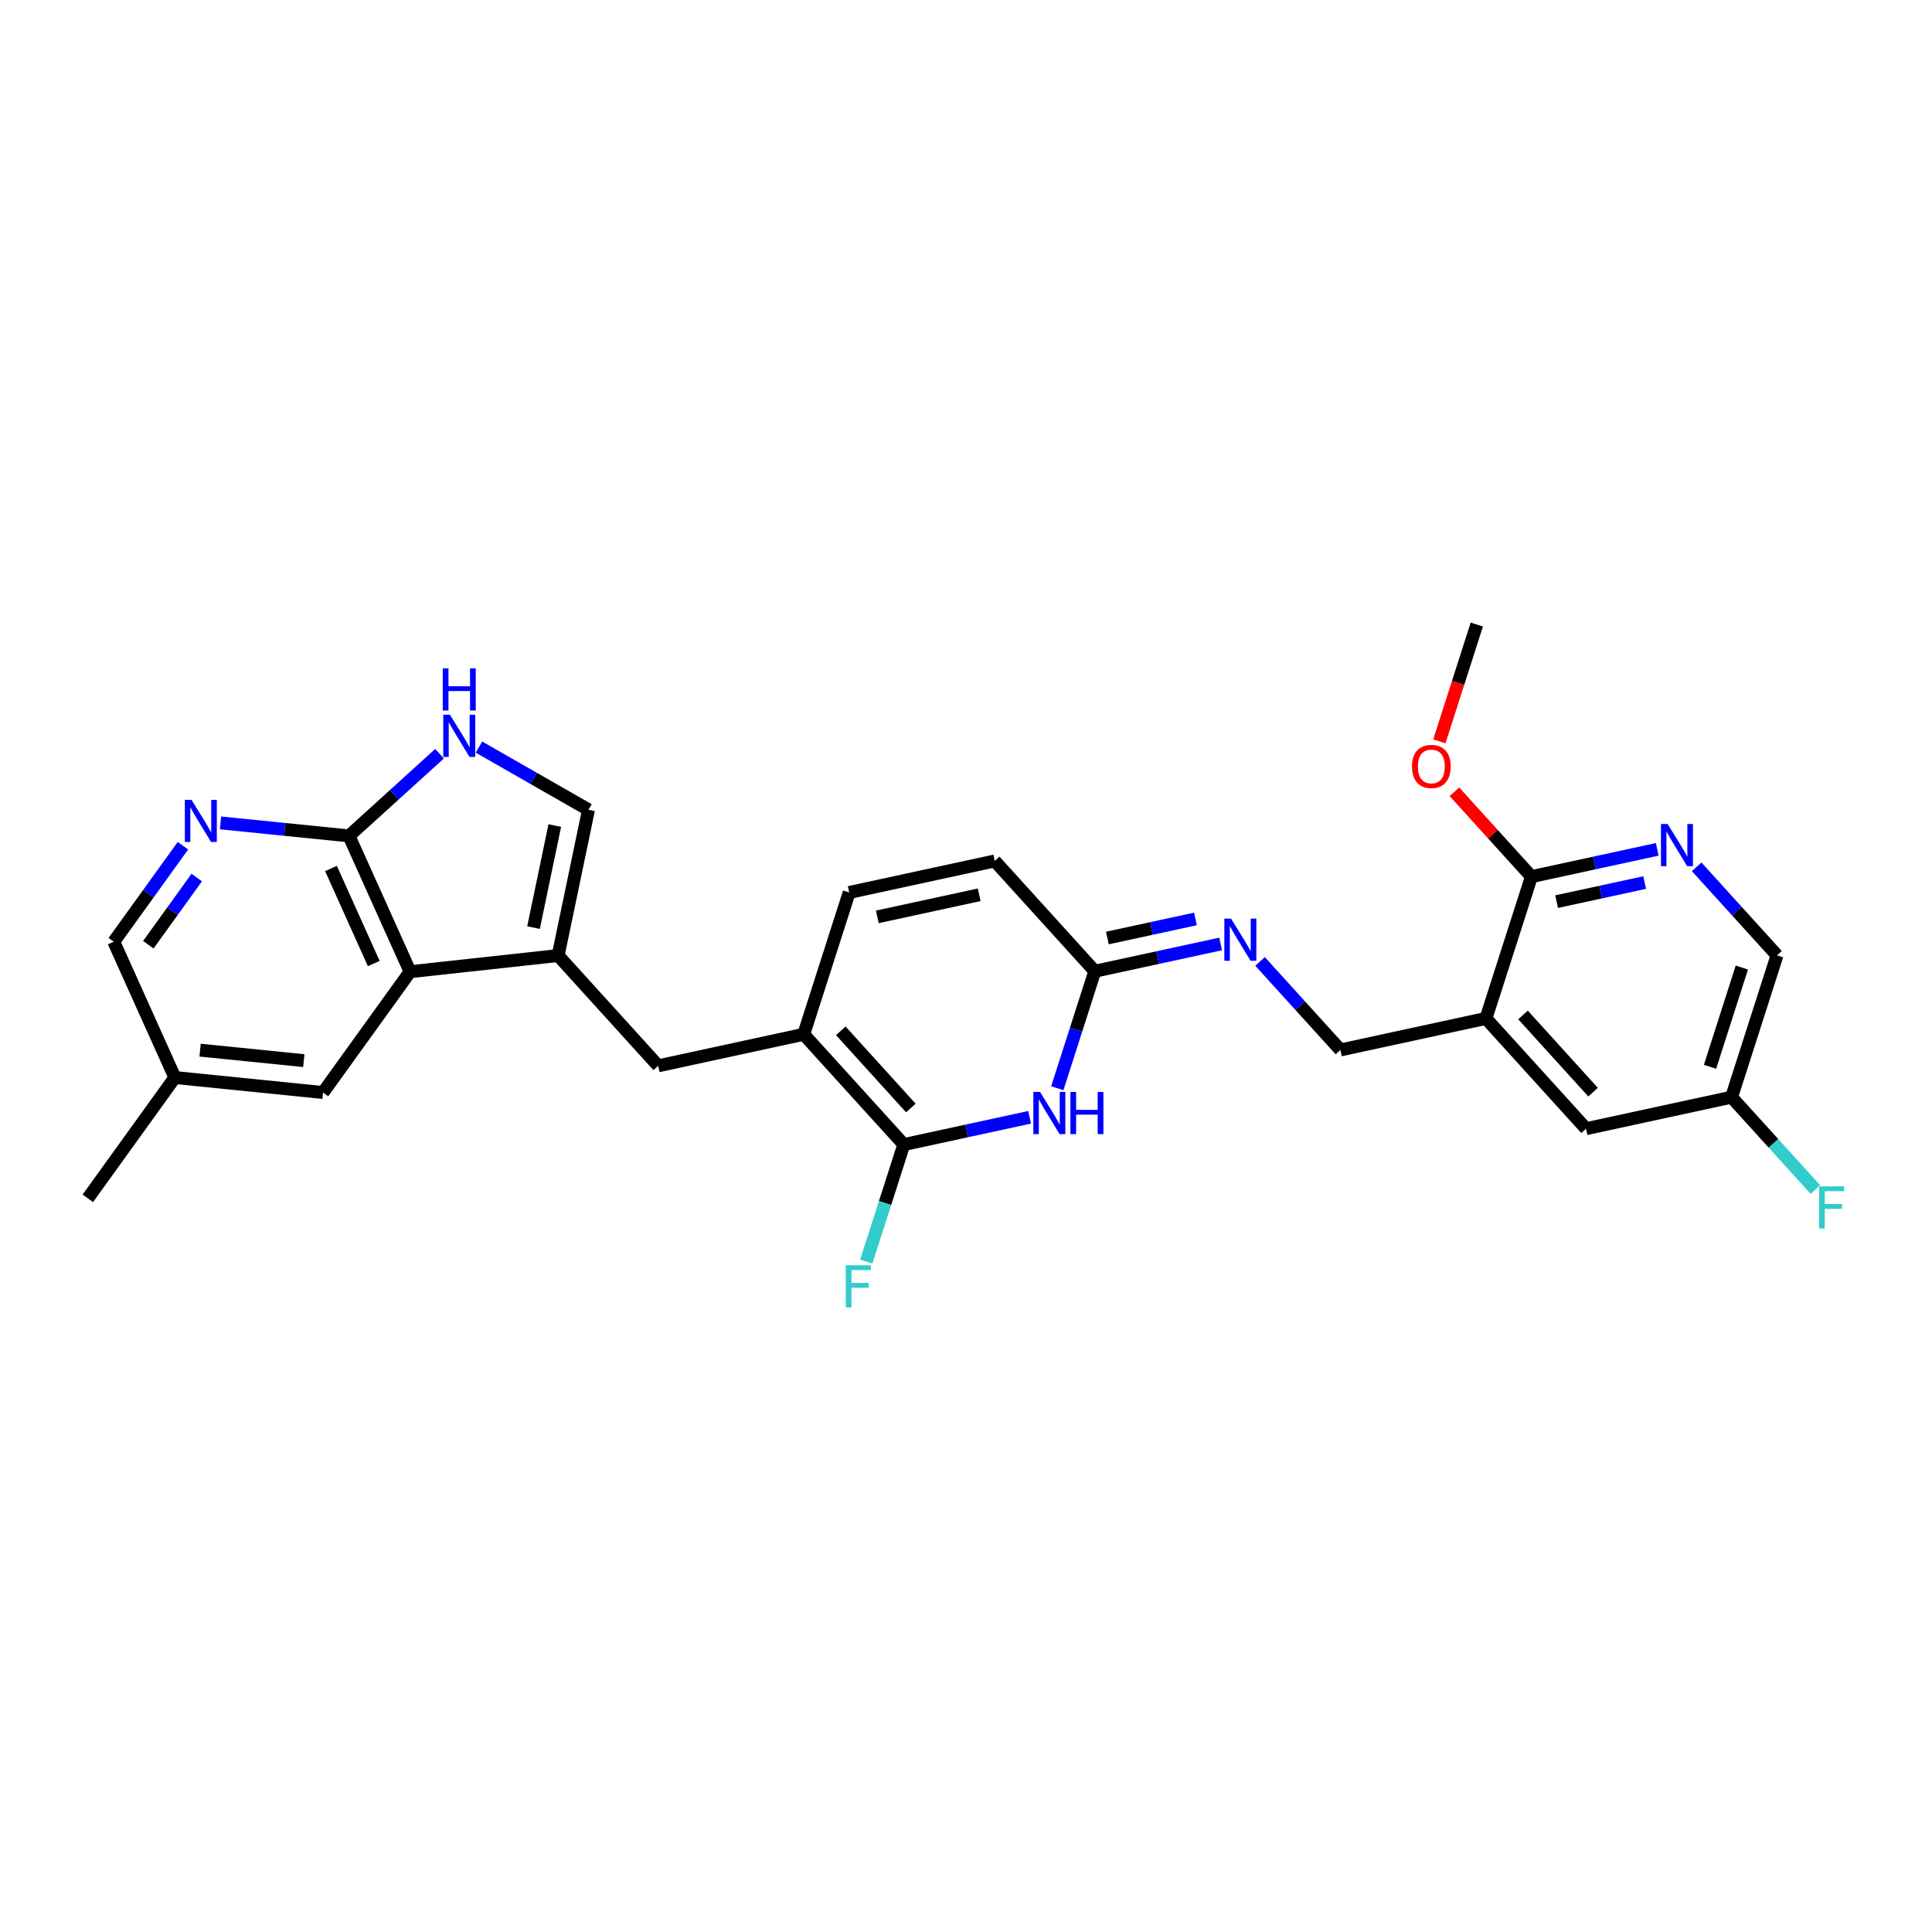 <?xml version='1.0' encoding='iso-8859-1'?>
<svg version='1.1' baseProfile='full'
              xmlns='http://www.w3.org/2000/svg'
                      xmlns:rdkit='http://www.rdkit.org/xml'
                      xmlns:xlink='http://www.w3.org/1999/xlink'
                  xml:space='preserve'
width='300px' height='300px' viewBox='0 0 300 300'>
<!-- END OF HEADER -->
<rect style='opacity:0;fill:#FFFFFF;stroke:none' width='300' height='300' x='0' y='0'> </rect>
<rect style='opacity:0;fill:#FFFFFF;stroke:none' width='300' height='300' x='0' y='0'> </rect>
<path class='bond-0 atom-0 atom-11' d='M 13.636,186.078 L 27.154,167.318' style='fill:none;fill-rule:evenodd;stroke:#000000;stroke-width:2.0px;stroke-linecap:butt;stroke-linejoin:miter;stroke-opacity:1' />
<path class='bond-1 atom-1 atom-28' d='M 229.317,96.98 L 226.411,106.045' style='fill:none;fill-rule:evenodd;stroke:#000000;stroke-width:2.0px;stroke-linecap:butt;stroke-linejoin:miter;stroke-opacity:1' />
<path class='bond-1 atom-1 atom-28' d='M 226.411,106.045 L 223.504,115.11' style='fill:none;fill-rule:evenodd;stroke:#FF0000;stroke-width:2.0px;stroke-linecap:butt;stroke-linejoin:miter;stroke-opacity:1' />
<path class='bond-2 atom-2 atom-3' d='M 131.862,138.584 L 154.461,133.688' style='fill:none;fill-rule:evenodd;stroke:#000000;stroke-width:2.0px;stroke-linecap:butt;stroke-linejoin:miter;stroke-opacity:1' />
<path class='bond-2 atom-2 atom-3' d='M 136.231,142.37 L 152.051,138.942' style='fill:none;fill-rule:evenodd;stroke:#000000;stroke-width:2.0px;stroke-linecap:butt;stroke-linejoin:miter;stroke-opacity:1' />
<path class='bond-3 atom-2 atom-12' d='M 131.862,138.584 L 124.803,160.604' style='fill:none;fill-rule:evenodd;stroke:#000000;stroke-width:2.0px;stroke-linecap:butt;stroke-linejoin:miter;stroke-opacity:1' />
<path class='bond-4 atom-3 atom-17' d='M 154.461,133.688 L 170.001,150.811' style='fill:none;fill-rule:evenodd;stroke:#000000;stroke-width:2.0px;stroke-linecap:butt;stroke-linejoin:miter;stroke-opacity:1' />
<path class='bond-5 atom-4 atom-11' d='M 50.16,169.645 L 27.154,167.318' style='fill:none;fill-rule:evenodd;stroke:#000000;stroke-width:2.0px;stroke-linecap:butt;stroke-linejoin:miter;stroke-opacity:1' />
<path class='bond-5 atom-4 atom-11' d='M 47.175,164.695 L 31.07,163.066' style='fill:none;fill-rule:evenodd;stroke:#000000;stroke-width:2.0px;stroke-linecap:butt;stroke-linejoin:miter;stroke-opacity:1' />
<path class='bond-6 atom-4 atom-16' d='M 50.16,169.645 L 63.678,150.884' style='fill:none;fill-rule:evenodd;stroke:#000000;stroke-width:2.0px;stroke-linecap:butt;stroke-linejoin:miter;stroke-opacity:1' />
<path class='bond-7 atom-5 atom-12' d='M 102.205,165.5 L 124.803,160.604' style='fill:none;fill-rule:evenodd;stroke:#000000;stroke-width:2.0px;stroke-linecap:butt;stroke-linejoin:miter;stroke-opacity:1' />
<path class='bond-8 atom-5 atom-13' d='M 102.205,165.5 L 86.665,148.377' style='fill:none;fill-rule:evenodd;stroke:#000000;stroke-width:2.0px;stroke-linecap:butt;stroke-linejoin:miter;stroke-opacity:1' />
<path class='bond-9 atom-6 atom-14' d='M 246.278,175.264 L 230.738,158.141' style='fill:none;fill-rule:evenodd;stroke:#000000;stroke-width:2.0px;stroke-linecap:butt;stroke-linejoin:miter;stroke-opacity:1' />
<path class='bond-9 atom-6 atom-14' d='M 247.372,169.588 L 236.494,157.602' style='fill:none;fill-rule:evenodd;stroke:#000000;stroke-width:2.0px;stroke-linecap:butt;stroke-linejoin:miter;stroke-opacity:1' />
<path class='bond-10 atom-6 atom-15' d='M 246.278,175.264 L 268.877,170.368' style='fill:none;fill-rule:evenodd;stroke:#000000;stroke-width:2.0px;stroke-linecap:butt;stroke-linejoin:miter;stroke-opacity:1' />
<path class='bond-11 atom-7 atom-11' d='M 17.666,146.231 L 27.154,167.318' style='fill:none;fill-rule:evenodd;stroke:#000000;stroke-width:2.0px;stroke-linecap:butt;stroke-linejoin:miter;stroke-opacity:1' />
<path class='bond-12 atom-7 atom-24' d='M 17.666,146.231 L 23.037,138.777' style='fill:none;fill-rule:evenodd;stroke:#000000;stroke-width:2.0px;stroke-linecap:butt;stroke-linejoin:miter;stroke-opacity:1' />
<path class='bond-12 atom-7 atom-24' d='M 23.037,138.777 L 28.408,131.323' style='fill:none;fill-rule:evenodd;stroke:#0000FF;stroke-width:2.0px;stroke-linecap:butt;stroke-linejoin:miter;stroke-opacity:1' />
<path class='bond-12 atom-7 atom-24' d='M 23.03,146.698 L 26.789,141.481' style='fill:none;fill-rule:evenodd;stroke:#000000;stroke-width:2.0px;stroke-linecap:butt;stroke-linejoin:miter;stroke-opacity:1' />
<path class='bond-12 atom-7 atom-24' d='M 26.789,141.481 L 30.549,136.263' style='fill:none;fill-rule:evenodd;stroke:#0000FF;stroke-width:2.0px;stroke-linecap:butt;stroke-linejoin:miter;stroke-opacity:1' />
<path class='bond-13 atom-8 atom-13' d='M 91.383,125.741 L 86.665,148.377' style='fill:none;fill-rule:evenodd;stroke:#000000;stroke-width:2.0px;stroke-linecap:butt;stroke-linejoin:miter;stroke-opacity:1' />
<path class='bond-13 atom-8 atom-13' d='M 86.148,128.192 L 82.845,144.038' style='fill:none;fill-rule:evenodd;stroke:#000000;stroke-width:2.0px;stroke-linecap:butt;stroke-linejoin:miter;stroke-opacity:1' />
<path class='bond-14 atom-8 atom-25' d='M 91.383,125.741 L 82.879,120.875' style='fill:none;fill-rule:evenodd;stroke:#000000;stroke-width:2.0px;stroke-linecap:butt;stroke-linejoin:miter;stroke-opacity:1' />
<path class='bond-14 atom-8 atom-25' d='M 82.879,120.875 L 74.374,116.009' style='fill:none;fill-rule:evenodd;stroke:#0000FF;stroke-width:2.0px;stroke-linecap:butt;stroke-linejoin:miter;stroke-opacity:1' />
<path class='bond-15 atom-9 atom-14' d='M 208.14,163.038 L 230.738,158.141' style='fill:none;fill-rule:evenodd;stroke:#000000;stroke-width:2.0px;stroke-linecap:butt;stroke-linejoin:miter;stroke-opacity:1' />
<path class='bond-16 atom-9 atom-23' d='M 208.14,163.038 L 201.9,156.163' style='fill:none;fill-rule:evenodd;stroke:#000000;stroke-width:2.0px;stroke-linecap:butt;stroke-linejoin:miter;stroke-opacity:1' />
<path class='bond-16 atom-9 atom-23' d='M 201.9,156.163 L 195.661,149.288' style='fill:none;fill-rule:evenodd;stroke:#0000FF;stroke-width:2.0px;stroke-linecap:butt;stroke-linejoin:miter;stroke-opacity:1' />
<path class='bond-17 atom-10 atom-15' d='M 275.936,148.349 L 268.877,170.368' style='fill:none;fill-rule:evenodd;stroke:#000000;stroke-width:2.0px;stroke-linecap:butt;stroke-linejoin:miter;stroke-opacity:1' />
<path class='bond-17 atom-10 atom-15' d='M 270.473,150.24 L 265.532,165.653' style='fill:none;fill-rule:evenodd;stroke:#000000;stroke-width:2.0px;stroke-linecap:butt;stroke-linejoin:miter;stroke-opacity:1' />
<path class='bond-18 atom-10 atom-26' d='M 275.936,148.349 L 269.697,141.474' style='fill:none;fill-rule:evenodd;stroke:#000000;stroke-width:2.0px;stroke-linecap:butt;stroke-linejoin:miter;stroke-opacity:1' />
<path class='bond-18 atom-10 atom-26' d='M 269.697,141.474 L 263.458,134.599' style='fill:none;fill-rule:evenodd;stroke:#0000FF;stroke-width:2.0px;stroke-linecap:butt;stroke-linejoin:miter;stroke-opacity:1' />
<path class='bond-19 atom-12 atom-18' d='M 124.803,160.604 L 140.343,177.727' style='fill:none;fill-rule:evenodd;stroke:#000000;stroke-width:2.0px;stroke-linecap:butt;stroke-linejoin:miter;stroke-opacity:1' />
<path class='bond-19 atom-12 atom-18' d='M 130.559,160.064 L 141.437,172.05' style='fill:none;fill-rule:evenodd;stroke:#000000;stroke-width:2.0px;stroke-linecap:butt;stroke-linejoin:miter;stroke-opacity:1' />
<path class='bond-20 atom-13 atom-16' d='M 86.665,148.377 L 63.678,150.884' style='fill:none;fill-rule:evenodd;stroke:#000000;stroke-width:2.0px;stroke-linecap:butt;stroke-linejoin:miter;stroke-opacity:1' />
<path class='bond-21 atom-14 atom-20' d='M 230.738,158.141 L 237.797,136.122' style='fill:none;fill-rule:evenodd;stroke:#000000;stroke-width:2.0px;stroke-linecap:butt;stroke-linejoin:miter;stroke-opacity:1' />
<path class='bond-22 atom-15 atom-21' d='M 268.877,170.368 L 275.384,177.538' style='fill:none;fill-rule:evenodd;stroke:#000000;stroke-width:2.0px;stroke-linecap:butt;stroke-linejoin:miter;stroke-opacity:1' />
<path class='bond-22 atom-15 atom-21' d='M 275.384,177.538 L 281.892,184.709' style='fill:none;fill-rule:evenodd;stroke:#33CCCC;stroke-width:2.0px;stroke-linecap:butt;stroke-linejoin:miter;stroke-opacity:1' />
<path class='bond-23 atom-16 atom-19' d='M 63.678,150.884 L 54.19,129.797' style='fill:none;fill-rule:evenodd;stroke:#000000;stroke-width:2.0px;stroke-linecap:butt;stroke-linejoin:miter;stroke-opacity:1' />
<path class='bond-23 atom-16 atom-19' d='M 58.037,149.619 L 51.396,134.858' style='fill:none;fill-rule:evenodd;stroke:#000000;stroke-width:2.0px;stroke-linecap:butt;stroke-linejoin:miter;stroke-opacity:1' />
<path class='bond-24 atom-17 atom-23' d='M 170.001,150.811 L 179.77,148.695' style='fill:none;fill-rule:evenodd;stroke:#000000;stroke-width:2.0px;stroke-linecap:butt;stroke-linejoin:miter;stroke-opacity:1' />
<path class='bond-24 atom-17 atom-23' d='M 179.77,148.695 L 189.538,146.578' style='fill:none;fill-rule:evenodd;stroke:#0000FF;stroke-width:2.0px;stroke-linecap:butt;stroke-linejoin:miter;stroke-opacity:1' />
<path class='bond-24 atom-17 atom-23' d='M 171.952,145.656 L 178.79,144.175' style='fill:none;fill-rule:evenodd;stroke:#000000;stroke-width:2.0px;stroke-linecap:butt;stroke-linejoin:miter;stroke-opacity:1' />
<path class='bond-24 atom-17 atom-23' d='M 178.79,144.175 L 185.628,142.693' style='fill:none;fill-rule:evenodd;stroke:#0000FF;stroke-width:2.0px;stroke-linecap:butt;stroke-linejoin:miter;stroke-opacity:1' />
<path class='bond-25 atom-17 atom-27' d='M 170.001,150.811 L 167.089,159.895' style='fill:none;fill-rule:evenodd;stroke:#000000;stroke-width:2.0px;stroke-linecap:butt;stroke-linejoin:miter;stroke-opacity:1' />
<path class='bond-25 atom-17 atom-27' d='M 167.089,159.895 L 164.177,168.978' style='fill:none;fill-rule:evenodd;stroke:#0000FF;stroke-width:2.0px;stroke-linecap:butt;stroke-linejoin:miter;stroke-opacity:1' />
<path class='bond-26 atom-18 atom-22' d='M 140.343,177.727 L 137.431,186.81' style='fill:none;fill-rule:evenodd;stroke:#000000;stroke-width:2.0px;stroke-linecap:butt;stroke-linejoin:miter;stroke-opacity:1' />
<path class='bond-26 atom-18 atom-22' d='M 137.431,186.81 L 134.519,195.894' style='fill:none;fill-rule:evenodd;stroke:#33CCCC;stroke-width:2.0px;stroke-linecap:butt;stroke-linejoin:miter;stroke-opacity:1' />
<path class='bond-27 atom-18 atom-27' d='M 140.343,177.727 L 150.112,175.61' style='fill:none;fill-rule:evenodd;stroke:#000000;stroke-width:2.0px;stroke-linecap:butt;stroke-linejoin:miter;stroke-opacity:1' />
<path class='bond-27 atom-18 atom-27' d='M 150.112,175.61 L 159.88,173.494' style='fill:none;fill-rule:evenodd;stroke:#0000FF;stroke-width:2.0px;stroke-linecap:butt;stroke-linejoin:miter;stroke-opacity:1' />
<path class='bond-28 atom-19 atom-24' d='M 54.19,129.797 L 44.218,128.789' style='fill:none;fill-rule:evenodd;stroke:#000000;stroke-width:2.0px;stroke-linecap:butt;stroke-linejoin:miter;stroke-opacity:1' />
<path class='bond-28 atom-19 atom-24' d='M 44.218,128.789 L 34.246,127.78' style='fill:none;fill-rule:evenodd;stroke:#0000FF;stroke-width:2.0px;stroke-linecap:butt;stroke-linejoin:miter;stroke-opacity:1' />
<path class='bond-29 atom-19 atom-25' d='M 54.19,129.797 L 61.221,123.417' style='fill:none;fill-rule:evenodd;stroke:#000000;stroke-width:2.0px;stroke-linecap:butt;stroke-linejoin:miter;stroke-opacity:1' />
<path class='bond-29 atom-19 atom-25' d='M 61.221,123.417 L 68.251,117.036' style='fill:none;fill-rule:evenodd;stroke:#0000FF;stroke-width:2.0px;stroke-linecap:butt;stroke-linejoin:miter;stroke-opacity:1' />
<path class='bond-30 atom-20 atom-26' d='M 237.797,136.122 L 247.566,134.005' style='fill:none;fill-rule:evenodd;stroke:#000000;stroke-width:2.0px;stroke-linecap:butt;stroke-linejoin:miter;stroke-opacity:1' />
<path class='bond-30 atom-20 atom-26' d='M 247.566,134.005 L 257.335,131.889' style='fill:none;fill-rule:evenodd;stroke:#0000FF;stroke-width:2.0px;stroke-linecap:butt;stroke-linejoin:miter;stroke-opacity:1' />
<path class='bond-30 atom-20 atom-26' d='M 241.707,140.007 L 248.545,138.525' style='fill:none;fill-rule:evenodd;stroke:#000000;stroke-width:2.0px;stroke-linecap:butt;stroke-linejoin:miter;stroke-opacity:1' />
<path class='bond-30 atom-20 atom-26' d='M 248.545,138.525 L 255.383,137.044' style='fill:none;fill-rule:evenodd;stroke:#0000FF;stroke-width:2.0px;stroke-linecap:butt;stroke-linejoin:miter;stroke-opacity:1' />
<path class='bond-31 atom-20 atom-28' d='M 237.797,136.122 L 231.82,129.535' style='fill:none;fill-rule:evenodd;stroke:#000000;stroke-width:2.0px;stroke-linecap:butt;stroke-linejoin:miter;stroke-opacity:1' />
<path class='bond-31 atom-20 atom-28' d='M 231.82,129.535 L 225.842,122.948' style='fill:none;fill-rule:evenodd;stroke:#FF0000;stroke-width:2.0px;stroke-linecap:butt;stroke-linejoin:miter;stroke-opacity:1' />
<path  class='atom-21' d='M 282.47 184.217
L 286.364 184.217
L 286.364 184.966
L 283.348 184.966
L 283.348 186.954
L 286.031 186.954
L 286.031 187.713
L 283.348 187.713
L 283.348 190.765
L 282.47 190.765
L 282.47 184.217
' fill='#33CCCC'/>
<path  class='atom-22' d='M 131.337 196.472
L 135.231 196.472
L 135.231 197.221
L 132.216 197.221
L 132.216 199.21
L 134.898 199.21
L 134.898 199.968
L 132.216 199.968
L 132.216 203.02
L 131.337 203.02
L 131.337 196.472
' fill='#33CCCC'/>
<path  class='atom-23' d='M 191.152 142.64
L 193.298 146.109
Q 193.511 146.451, 193.853 147.071
Q 194.195 147.691, 194.214 147.728
L 194.214 142.64
L 195.083 142.64
L 195.083 149.189
L 194.186 149.189
L 191.883 145.397
Q 191.615 144.953, 191.328 144.444
Q 191.051 143.935, 190.967 143.778
L 190.967 149.189
L 190.116 149.189
L 190.116 142.64
L 191.152 142.64
' fill='#0000FF'/>
<path  class='atom-24' d='M 29.737 124.197
L 31.883 127.665
Q 32.095 128.007, 32.438 128.627
Q 32.78 129.247, 32.798 129.284
L 32.798 124.197
L 33.668 124.197
L 33.668 130.745
L 32.77 130.745
L 30.467 126.953
Q 30.199 126.509, 29.913 126
Q 29.635 125.491, 29.552 125.334
L 29.552 130.745
L 28.701 130.745
L 28.701 124.197
L 29.737 124.197
' fill='#0000FF'/>
<path  class='atom-25' d='M 69.865 110.983
L 72.011 114.452
Q 72.224 114.794, 72.566 115.414
Q 72.909 116.034, 72.927 116.071
L 72.927 110.983
L 73.796 110.983
L 73.796 117.532
L 72.899 117.532
L 70.596 113.74
Q 70.328 113.296, 70.041 112.787
Q 69.764 112.278, 69.68 112.121
L 69.68 117.532
L 68.83 117.532
L 68.83 110.983
L 69.865 110.983
' fill='#0000FF'/>
<path  class='atom-25' d='M 68.751 103.78
L 69.639 103.78
L 69.639 106.564
L 72.987 106.564
L 72.987 103.78
L 73.875 103.78
L 73.875 110.329
L 72.987 110.329
L 72.987 107.304
L 69.639 107.304
L 69.639 110.329
L 68.751 110.329
L 68.751 103.78
' fill='#0000FF'/>
<path  class='atom-26' d='M 258.949 127.951
L 261.094 131.42
Q 261.307 131.762, 261.649 132.382
Q 261.992 133.002, 262.01 133.039
L 262.01 127.951
L 262.88 127.951
L 262.88 134.5
L 261.982 134.5
L 259.679 130.708
Q 259.411 130.264, 259.124 129.755
Q 258.847 129.246, 258.764 129.089
L 258.764 134.5
L 257.913 134.5
L 257.913 127.951
L 258.949 127.951
' fill='#0000FF'/>
<path  class='atom-27' d='M 161.494 169.556
L 163.64 173.025
Q 163.853 173.367, 164.195 173.987
Q 164.537 174.606, 164.556 174.643
L 164.556 169.556
L 165.425 169.556
L 165.425 176.105
L 164.528 176.105
L 162.225 172.312
Q 161.957 171.868, 161.67 171.36
Q 161.393 170.851, 161.309 170.694
L 161.309 176.105
L 160.458 176.105
L 160.458 169.556
L 161.494 169.556
' fill='#0000FF'/>
<path  class='atom-27' d='M 166.212 169.556
L 167.099 169.556
L 167.099 172.34
L 170.448 172.34
L 170.448 169.556
L 171.336 169.556
L 171.336 176.105
L 170.448 176.105
L 170.448 173.08
L 167.099 173.08
L 167.099 176.105
L 166.212 176.105
L 166.212 169.556
' fill='#0000FF'/>
<path  class='atom-28' d='M 219.252 119.018
Q 219.252 117.445, 220.029 116.566
Q 220.805 115.688, 222.258 115.688
Q 223.71 115.688, 224.487 116.566
Q 225.264 117.445, 225.264 119.018
Q 225.264 120.608, 224.477 121.515
Q 223.691 122.412, 222.258 122.412
Q 220.815 122.412, 220.029 121.515
Q 219.252 120.618, 219.252 119.018
M 222.258 121.672
Q 223.257 121.672, 223.793 121.006
Q 224.339 120.331, 224.339 119.018
Q 224.339 117.732, 223.793 117.084
Q 223.257 116.428, 222.258 116.428
Q 221.259 116.428, 220.713 117.075
Q 220.177 117.723, 220.177 119.018
Q 220.177 120.34, 220.713 121.006
Q 221.259 121.672, 222.258 121.672
' fill='#FF0000'/>
</svg>
